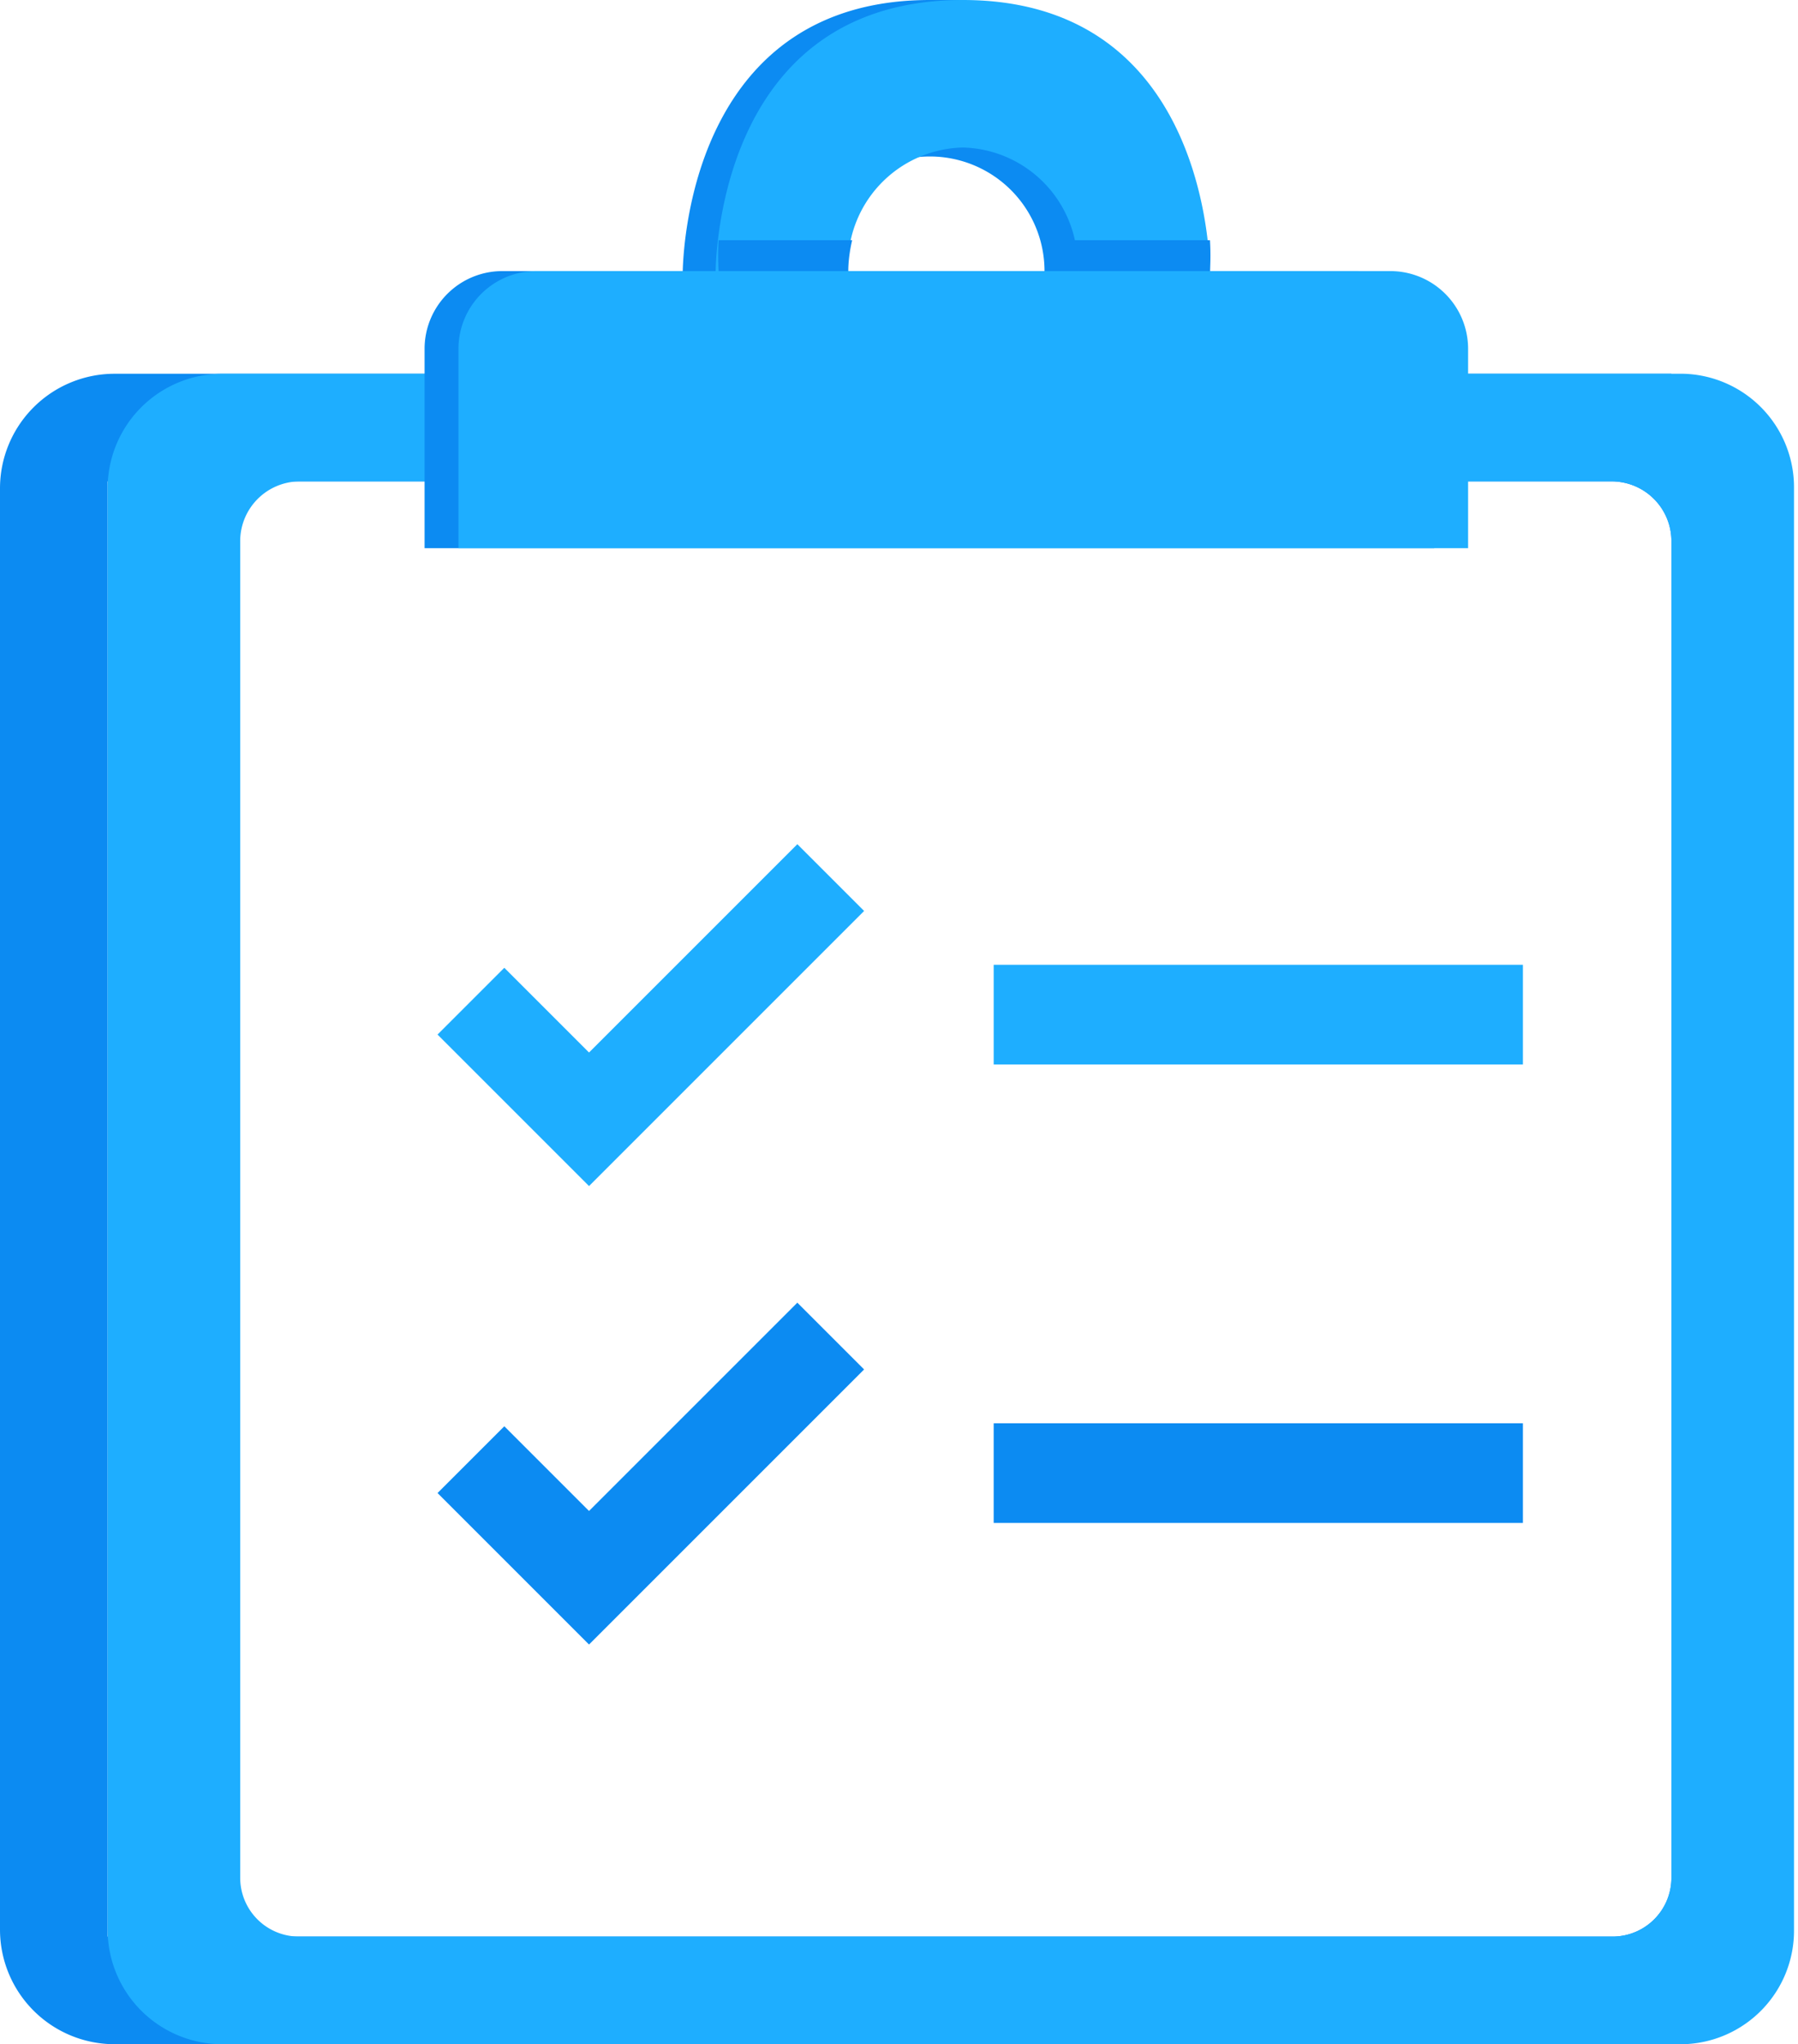 <svg id="Calque_2" data-name="Calque 2" xmlns="http://www.w3.org/2000/svg" viewBox="0 0 18.04 20.51">
  <defs>
    <style>
      .cls-1 {
        fill: #0c8bf2;
      }

      .cls-2 {
        fill: #1eaeff;
      }
    </style>
  </defs>
  <g>
    <path class="cls-1" d="M1.15,3.75A1.15,1.15,0,0,0,0,4.9V19.36a1.15,1.15,0,0,0,1.15,1.15H16.77V3.75ZM16.77,7.1V18.84a.59.59,0,0,1-.59.59H1.08V4.83h15.1a.6.6,0,0,1,.59.59Z"/>
    <path class="cls-2" d="M16.89,3.75H2.24A1.15,1.15,0,0,0,1.08,4.9V19.36a1.15,1.15,0,0,0,1.16,1.15H16.89A1.14,1.14,0,0,0,18,19.36V4.9A1.14,1.14,0,0,0,16.89,3.75ZM16.77,7.1V18.84a.59.59,0,0,1-.59.59H3a.59.59,0,0,1-.59-.59V5.42A.6.6,0,0,1,3,4.83H16.18a.6.6,0,0,1,.59.59Z"/>
    <rect class="cls-2" x="9.97" y="9.68" width="5.31" height="1"/>
    <polygon class="cls-2" points="5.91 11.9 4.39 10.38 5.06 9.71 5.91 10.56 8 8.47 8.67 9.14 5.91 11.9"/>
    <rect class="cls-1" x="9.97" y="14.28" width="5.31" height="1"/>
    <polygon class="cls-1" points="5.91 16.5 4.39 14.98 5.06 14.31 5.91 15.16 8 13.07 8.67 13.74 5.91 16.5"/>
    <path class="cls-1" d="M13.61,2.72h-1.8c0-.33-.15-2.48-2.15-2.7V0H9.33C7,0,6.86,2.37,6.85,2.72H5.05a.78.78,0,0,0-.79.78v2H14.39v-2A.78.78,0,0,0,13.61,2.72Zm-5.43,0a1.15,1.15,0,1,1,2.3,0Z"/>
    <path class="cls-2" d="M12.14,2.72C12.13,2.37,12,0,9.66,0S7.19,2.37,7.18,2.72H5.38a.78.78,0,0,0-.78.78v2H14.73v-2a.78.78,0,0,0-.79-.78ZM9.66,1.48a1.18,1.18,0,0,1,1.15,1.24H8.51A1.18,1.18,0,0,1,9.66,1.48Z"/>
    <g>
      <path class="cls-1" d="M10.81,2.72h1.33a2.55,2.55,0,0,0,0-.31H10.77A1.52,1.52,0,0,1,10.81,2.72Z"/>
      <path class="cls-1" d="M8.55,2.41H7.21a2.55,2.55,0,0,0,0,.31H8.51A1.52,1.52,0,0,1,8.55,2.41Z"/>
    </g>
  </g>
</svg>
